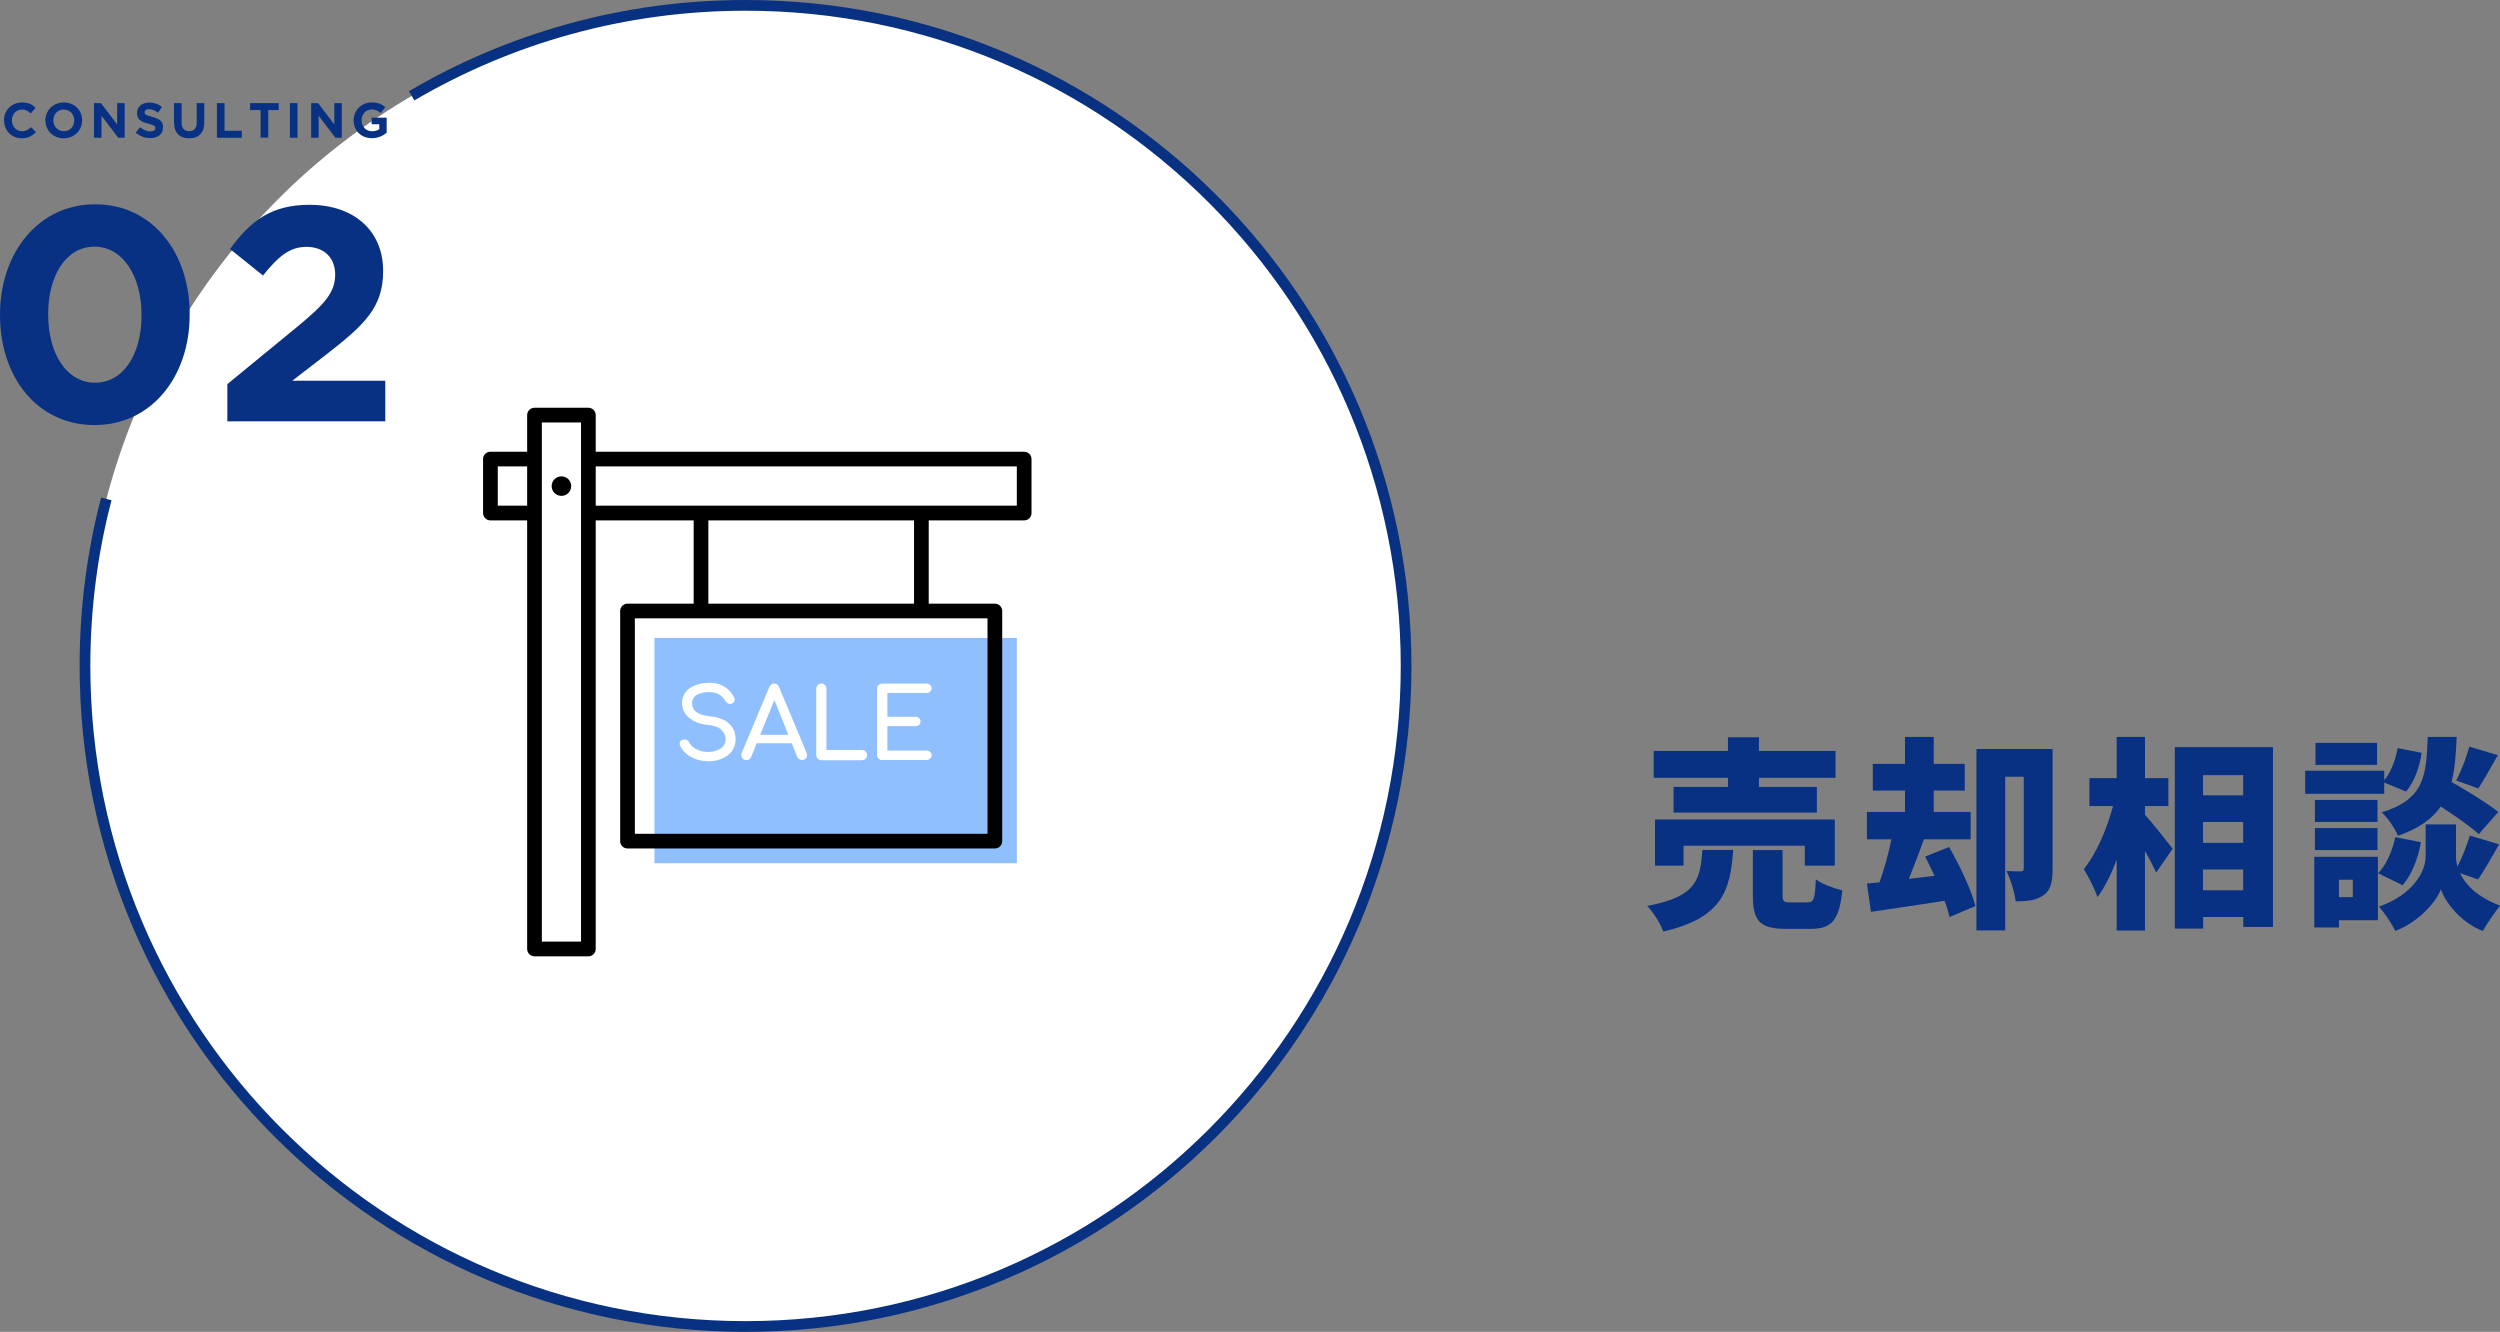 <?xml version="1.0" encoding="UTF-8"?>
<svg id="b" data-name="レイヤー 2" xmlns="http://www.w3.org/2000/svg" width="233.02" height="124.14" viewBox="0 0 233.02 124.14">
  <rect x="0" y="0" width="233.02" height="124.14" fill="#808080" stroke="none"/>
  <defs>
    <style>
      .d {
        stroke: #000;
        stroke-linecap: round;
        stroke-linejoin: round;
        stroke-width: 1.37px;
      }

      .d, .e {
        fill: none;
      }

      .f {
        fill: #fff;
      }

      .g {
        fill: #8fbfff;
      }

      .h {
        fill: #093183;
      }

      .e {
        stroke: #093181;
        stroke-miterlimit: 10;
      }
    </style>
  </defs>
  <g id="c" data-name="レイヤー 1">
    <g>
      <path class="h" d="M161.55,79.21c-.27,3.82-1.01,6.33-6.52,7.62-.25-.72-.93-1.82-1.5-2.39,4.65-.87,4.94-2.47,5.15-5.22h2.87Zm-.49-6.71h-6.92v-2.51h6.92v-1.27h2.89v1.27h7.14v2.51h-7.14v.85h5.4v2.39h-13.36v-2.39h5.07v-.85Zm7.16,8.19v-1.86h-11.3v1.86h-2.66v-4.31h16.76v4.31h-2.79Zm.25,3.42c.59,0,.7-.3,.78-2.15,.55,.44,1.73,.86,2.47,1.03-.29,2.83-1.01,3.59-2.98,3.59h-2.26c-2.51,0-3.1-.8-3.1-3.15v-4.2h2.77v4.16c0,.65,.11,.72,.74,.72h1.58Z"/>
      <path class="h" d="M181.67,78.94c.99,1.73,2.07,3.99,2.45,5.51l-2.41,1.03c-.09-.44-.25-.97-.46-1.52-2.38,.38-4.9,.74-6.86,1.03l-.38-2.64,1.18-.11c.42-1.2,.84-2.68,1.1-4.01h-2.28v-2.55h3.55v-1.99h-3v-2.49h3v-2.51h2.68v2.51h2.89v2.49h-2.89v1.99h3.44v2.55h-4.35c-.46,1.25-.95,2.56-1.41,3.69l2.39-.29c-.29-.63-.59-1.23-.87-1.79l2.22-.89Zm9.65,2.07c0,1.16-.17,1.98-.87,2.45-.68,.47-1.5,.55-2.58,.55-.08-.8-.48-2.09-.86-2.83,.51,.04,1.14,.04,1.35,.04,.19,0,.27-.08,.27-.29v-8.53h-1.73v14.32h-2.68v-16.91h7.1v11.19Z"/>
      <path class="h" d="M199.93,75.94c.68,.74,2.22,2.7,2.58,3.17l-1.54,2.22c-.25-.55-.63-1.29-1.04-2.01v7.41h-2.64v-6.59c-.51,1.35-1.12,2.58-1.79,3.48-.25-.78-.86-1.92-1.27-2.62,1.18-1.44,2.17-3.78,2.72-5.87h-2.2v-2.6h2.54v-3.84h2.64v3.84h2.18v2.6h-2.18v.82Zm11.93-6.29v16.75h-2.77v-.93h-3.74v1.08h-2.64v-16.91h9.16Zm-6.52,2.6v1.88h3.74v-1.88h-3.74Zm0,4.37v1.94h3.74v-1.94h-3.74Zm3.74,6.36v-1.94h-3.74v1.94h3.74Z"/>
      <path class="h" d="M222.23,73.99h-7.37v-2.15h7.37v.89c.61-.72,1.06-1.9,1.25-3l2.24,.44c-.19,1.29-.68,2.72-1.46,3.61l-2.03-.84v1.04Zm-.59,11.78h-3.63v.68h-2.3v-6.59h5.93v5.91Zm-.04-9.16h-5.83v-2.05h5.83v2.05Zm-5.83,.57h5.83v2.05h-5.83v-2.05Zm5.79-5.89h-5.74v-2.05h5.74v2.05Zm-3.55,10.71v1.62h1.29v-1.62h-1.29Zm7.64-3.5c-.25,1.46-.84,3.02-1.71,4.01l-2.28-1.12c.76-.74,1.33-2.11,1.6-3.36l2.39,.47Zm3.63,2.87c.51,1.08,1.62,2.24,3.74,3.04-.49,.63-1.22,1.69-1.6,2.36-2.09-.78-3.51-2.7-3.91-3.88-.44,1.18-2.05,3.04-4.25,3.88-.3-.63-1.03-1.73-1.52-2.26,3.23-1.16,4.35-3.31,4.35-4.69v-2.98h2.83v2.98c0,.29,.04,.61,.13,.95,.46-.87,.89-2.01,1.16-2.89l2.72,.82c-.68,1.22-1.39,2.45-1.96,3.27l-1.69-.59Zm1.75-3.63c-.76-.7-2.18-1.69-3.53-2.56-.8,1.14-2.05,2.05-3.99,2.72-.27-.67-.95-1.67-1.52-2.18,3.99-1.23,4.16-3.4,4.29-7.03h2.7c-.06,1.58-.17,2.98-.47,4.2,1.5,.85,3.36,1.99,4.35,2.79l-1.82,2.07Zm-2.09-5c.46-.87,.97-2.19,1.22-3.15l2.66,.8c-.67,1.16-1.31,2.32-1.82,3.1l-2.05-.74Z"/>
    </g>
    <g>
      <circle class="f" cx="69.49" cy="62.07" r="61.57"/>
      <path class="e" d="M38.37,8.93C47.5,3.57,58.13,.5,69.49,.5c34,0,61.57,27.57,61.57,61.57s-27.57,61.57-61.57,61.57S7.92,96.08,7.92,62.07c0-5.38,.69-10.6,1.99-15.57"/>
    </g>
    <g>
      <g>
        <path class="h" d="M0,29.39v-.06c0-5.77,3.58-10.29,8.87-10.29s8.81,4.46,8.81,10.23v.06c0,5.77-3.55,10.29-8.87,10.29S0,35.16,0,29.39Zm13.19,0v-.06c0-3.61-1.76-6.34-4.38-6.34s-4.32,2.64-4.32,6.28v.06c0,3.64,1.73,6.34,4.38,6.34s4.32-2.67,4.32-6.28Z"/>
        <path class="h" d="M21.18,35.81l6.62-5.43c2.47-2.05,3.44-3.13,3.44-4.78s-1.11-2.59-2.67-2.59-2.59,.85-4.06,2.67l-3.07-2.47c1.96-2.67,3.87-4.12,7.42-4.12,4.12,0,6.85,2.42,6.85,6.14v.06c0,3.33-1.71,4.97-5.23,7.7l-3.24,2.5h8.67v3.78h-14.72v-3.47Z"/>
      </g>
      <g>
        <path class="h" d="M.37,11.23H.37c0-.93,.69-1.68,1.68-1.68,.61,0,.97,.2,1.27,.5l-.45,.52c-.25-.23-.5-.36-.82-.36-.54,0-.94,.45-.94,1h0c0,.56,.38,1.02,.94,1.02,.37,0,.59-.15,.85-.38l.45,.46c-.33,.35-.7,.58-1.32,.58-.95,0-1.65-.73-1.65-1.66Z"/>
        <path class="h" d="M4.23,11.23h0c0-.93,.72-1.68,1.72-1.68s1.71,.74,1.71,1.66h0c0,.93-.72,1.68-1.72,1.68s-1.71-.74-1.71-1.66Zm2.69,0h0c0-.56-.4-1.02-.98-1.02s-.97,.45-.97,1h0c0,.56,.4,1.02,.98,1.02s.97-.45,.97-1Z"/>
        <path class="h" d="M8.76,9.61h.65l1.51,1.99v-1.99h.7v3.23h-.6l-1.56-2.05v2.05h-.7v-3.23Z"/>
        <path class="h" d="M12.64,12.36l.42-.5c.29,.24,.6,.39,.96,.39,.29,0,.47-.12,.47-.3h0c0-.19-.11-.28-.65-.42-.65-.17-1.07-.35-1.07-.99h0c0-.59,.47-.98,1.13-.98,.47,0,.87,.15,1.2,.41l-.37,.53c-.29-.2-.57-.32-.84-.32s-.41,.12-.41,.28h0c0,.22,.14,.29,.7,.43,.65,.17,1.02,.41,1.02,.97h0c0,.65-.49,1.01-1.19,1.01-.49,0-.98-.17-1.37-.52Z"/>
        <path class="h" d="M16.22,11.45v-1.84h.71v1.82c0,.53,.26,.8,.7,.8s.7-.26,.7-.77v-1.85h.71v1.82c0,.98-.55,1.46-1.41,1.46s-1.4-.48-1.4-1.43Z"/>
        <path class="h" d="M20.22,9.61h.71v2.58h1.61v.65h-2.32v-3.23Z"/>
        <path class="h" d="M24.29,10.26h-.98v-.65h2.67v.65h-.98v2.57h-.71v-2.57Z"/>
        <path class="h" d="M27.02,9.61h.71v3.23h-.71v-3.23Z"/>
        <path class="h" d="M29,9.61h.65l1.51,1.99v-1.99h.7v3.23h-.6l-1.56-2.05v2.05h-.7v-3.23Z"/>
        <path class="h" d="M32.96,11.23h0c0-.93,.71-1.68,1.69-1.68,.58,0,.93,.16,1.27,.44l-.45,.54c-.25-.21-.47-.33-.84-.33-.52,0-.93,.46-.93,1h0c0,.6,.4,1.03,.98,1.03,.26,0,.49-.06,.67-.19v-.46h-.71v-.61h1.4v1.4c-.33,.28-.79,.51-1.38,.51-1,0-1.7-.71-1.7-1.66Z"/>
      </g>
    </g>
    <g>
      <g>
        <rect class="g" x="61" y="59.46" width="33.78" height="21"/>
        <g>
          <path class="f" d="M66,70.95c-.39,0-.76-.06-1.11-.18-.35-.12-.66-.29-.92-.51-.26-.22-.45-.47-.58-.76-.06-.13-.06-.25,0-.36,.06-.11,.17-.18,.32-.21,.11-.02,.22,0,.32,.05,.11,.06,.19,.14,.24,.26,.07,.15,.19,.29,.36,.42,.17,.13,.37,.23,.61,.31,.24,.08,.49,.12,.75,.12,.29,0,.56-.05,.81-.14,.25-.09,.45-.22,.6-.4,.15-.17,.23-.39,.23-.64,0-.32-.13-.61-.38-.87-.25-.26-.67-.41-1.25-.47-.76-.07-1.35-.3-1.78-.67-.43-.37-.65-.83-.65-1.38,0-.4,.11-.74,.34-1.02,.23-.28,.53-.49,.92-.64,.39-.15,.82-.22,1.29-.22,.37,0,.69,.05,.97,.16,.28,.1,.52,.25,.73,.43,.21,.18,.39,.4,.54,.65,.09,.13,.12,.26,.11,.38-.02,.12-.07,.21-.18,.28-.12,.07-.24,.09-.37,.05-.13-.04-.23-.12-.3-.24-.1-.18-.22-.33-.36-.45-.14-.12-.3-.22-.49-.29-.19-.07-.41-.1-.67-.1-.45,0-.83,.08-1.13,.25-.3,.17-.46,.44-.46,.8,0,.18,.05,.36,.14,.53,.09,.17,.27,.31,.52,.43,.25,.12,.62,.21,1.09,.26,.72,.07,1.29,.29,1.69,.66,.4,.37,.61,.85,.61,1.46,0,.35-.07,.65-.21,.9-.14,.26-.33,.47-.58,.64-.24,.17-.51,.3-.82,.39-.31,.09-.63,.13-.95,.13Z"/>
          <path class="f" d="M69.56,70.85c-.17,0-.3-.07-.39-.22-.09-.15-.1-.3-.03-.47l2.57-6.13c.09-.21,.24-.32,.45-.32,.22,0,.37,.11,.45,.32l2.57,6.14c.07,.17,.06,.32-.03,.46-.09,.14-.22,.21-.4,.21-.09,0-.18-.03-.26-.08s-.14-.12-.18-.21l-2.26-5.62h.26l-2.3,5.62c-.04,.1-.1,.17-.19,.22-.08,.05-.17,.07-.25,.07Zm.48-1.57l.37-.79h3.58l.37,.79h-4.31Z"/>
          <path class="f" d="M76.54,70.85c-.13,0-.24-.05-.33-.14s-.13-.2-.13-.34v-6.18c0-.13,.05-.25,.14-.34,.09-.09,.2-.14,.33-.14,.13,0,.25,.05,.34,.14,.09,.09,.14,.2,.14,.34v5.71h3.31c.13,0,.25,.05,.34,.14s.14,.2,.14,.34-.05,.25-.14,.34-.2,.14-.34,.14h-3.78Z"/>
          <path class="f" d="M82.23,70.85c-.13,0-.25-.05-.34-.14s-.14-.2-.14-.34v-6.18c0-.14,.05-.25,.14-.34,.09-.09,.2-.13,.34-.13h4.13c.14,0,.25,.04,.34,.12,.09,.08,.13,.19,.13,.32s-.04,.23-.13,.31c-.09,.08-.2,.12-.34,.12h-3.65v2.22h2.62c.14,0,.25,.04,.34,.12,.09,.08,.13,.19,.13,.32s-.04,.23-.13,.31c-.09,.08-.2,.12-.34,.12h-2.62v2.28h3.65c.14,0,.25,.04,.34,.12,.09,.08,.13,.18,.13,.31,0,.13-.04,.24-.13,.32-.09,.08-.2,.12-.34,.12h-4.13Z"/>
        </g>
      </g>
      <g>
        <rect class="d" x="49.82" y="38.69" width="5.02" height="49.76"/>
        <polyline class="d" points="49.36 42.79 45.71 42.79 45.71 47.82 49.36 47.82"/>
        <polyline class="d" points="55.29 47.82 95.46 47.82 95.46 42.79 55.29 42.79"/>
        <rect class="d" x="58.49" y="56.95" width="34.24" height="21.45"/>
        <line class="d" x1="65.34" y1="48.27" x2="65.34" y2="56.49"/>
        <line class="d" x1="85.88" y1="48.27" x2="85.88" y2="56.49"/>
        <circle cx="52.33" cy="45.31" r=".91"/>
      </g>
    </g>
  </g>
</svg>